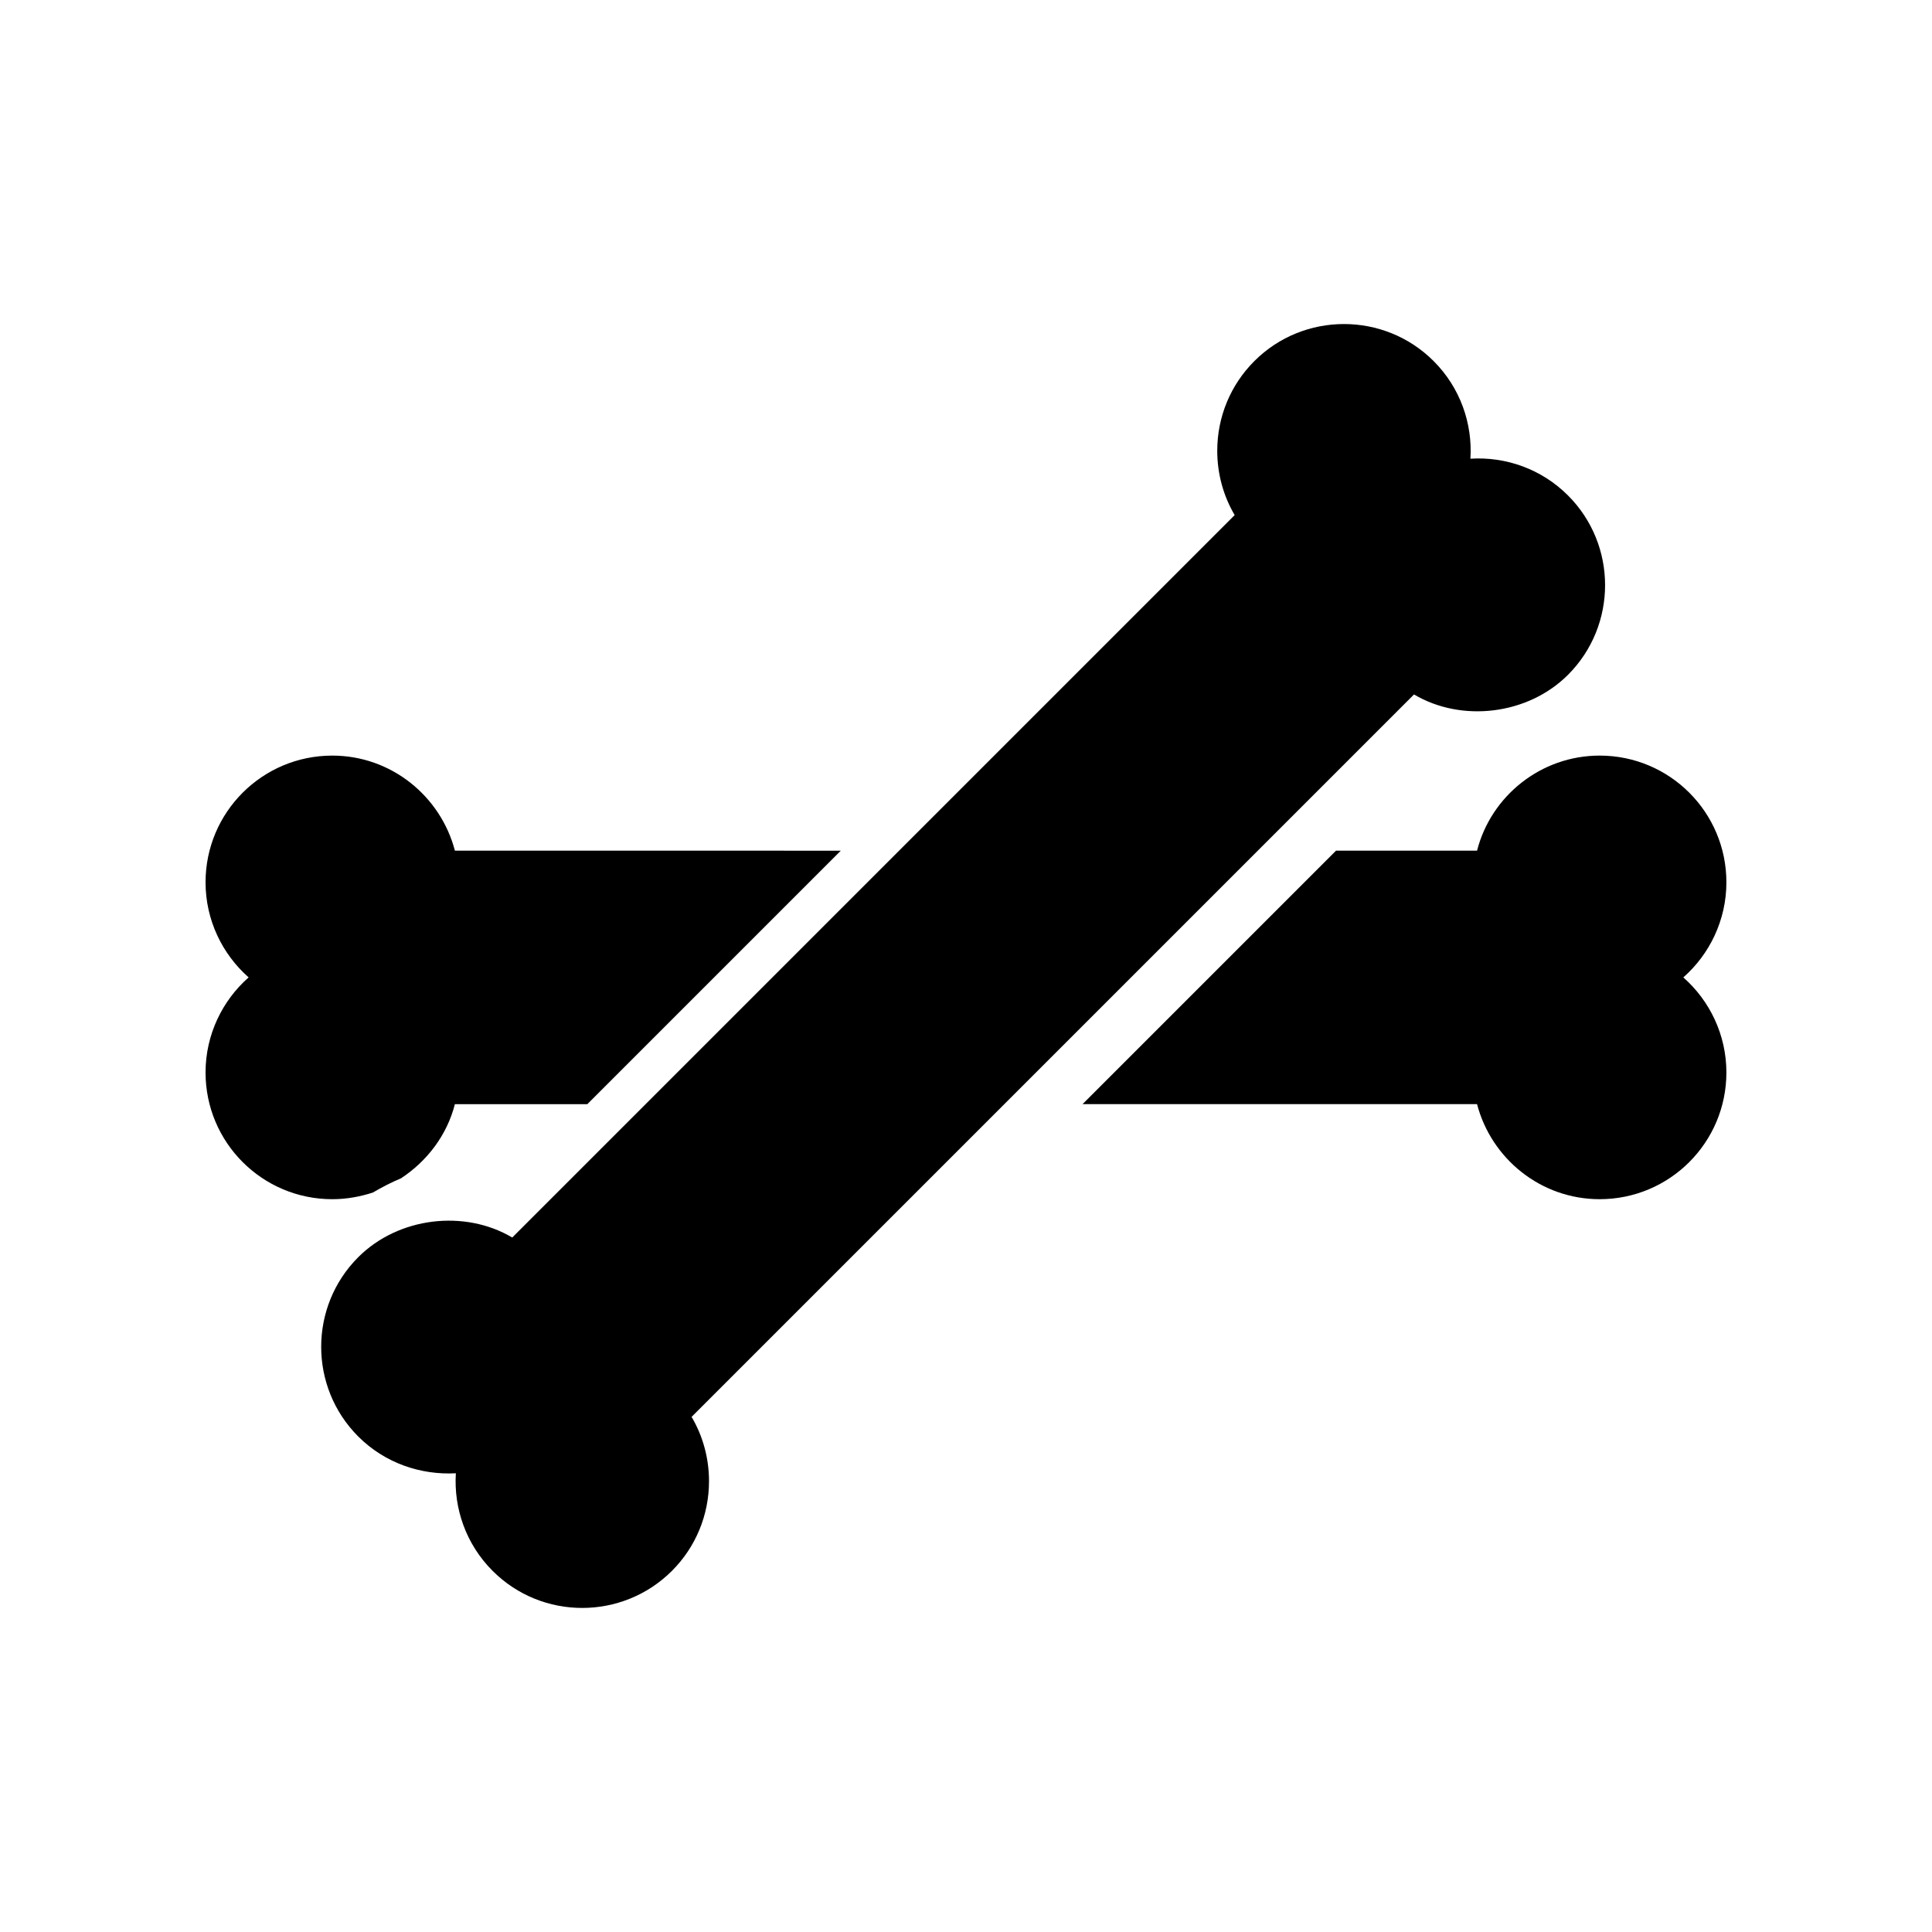 <?xml version="1.0" encoding="UTF-8"?>
<!-- Uploaded to: SVG Repo, www.svgrepo.com, Generator: SVG Repo Mixer Tools -->
<svg fill="#000000" width="800px" height="800px" version="1.1" viewBox="144 144 512 512" xmlns="http://www.w3.org/2000/svg">
 <g>
  <path d="m567.93 344.24c-15.617 0-28.801 10.746-32.496 25.191h-37.367l-67.176 67.176h104.54c3.777 14.441 16.879 25.191 32.496 25.191 18.559 0 33.586-15.031 33.586-33.586 0-9.992-4.449-19.062-11.418-25.191 6.969-6.129 11.418-15.199 11.418-25.191 0.008-18.559-15.023-33.59-33.582-33.59z"/>
  <path d="m232.06 461.8c3.777 0 7.391-0.672 10.746-1.762 2.434-1.426 4.871-2.688 7.473-3.777 6.887-4.535 12.176-11.418 14.273-19.648h35.098l67.176-67.176-102.27-0.004c-3.777-14.441-16.879-25.191-32.496-25.191-18.559 0-33.586 15.031-33.586 33.586 0 9.992 4.449 19.062 11.418 25.191-6.969 6.133-11.418 15.199-11.418 25.191 0 18.559 15.027 33.59 33.586 33.59z"/>
  <path d="m559.54 322.83c13.098-13.098 13.098-34.426 0-47.527-7.055-7.055-16.543-10.328-25.863-9.742 0.586-9.32-2.688-18.809-9.742-25.863-13.098-13.098-34.426-13.098-47.527 0-6.297 6.297-9.824 14.777-9.824 23.762 0 6.047 1.594 11.922 4.617 17.047l-191.45 191.45c-12.594-7.473-30.145-5.457-40.809 5.207-13.098 13.098-13.098 34.426 0 47.527 7.055 7.055 16.543 10.242 25.863 9.742-0.586 9.32 2.688 18.809 9.742 25.863 6.551 6.551 15.113 9.824 23.762 9.824 8.566 0 17.215-3.273 23.762-9.824 6.297-6.297 9.824-14.777 9.824-23.762 0-6.047-1.594-11.922-4.617-17.047l191.45-191.45c12.598 7.473 30.148 5.457 40.812-5.207z"/>
 </g>
</svg>